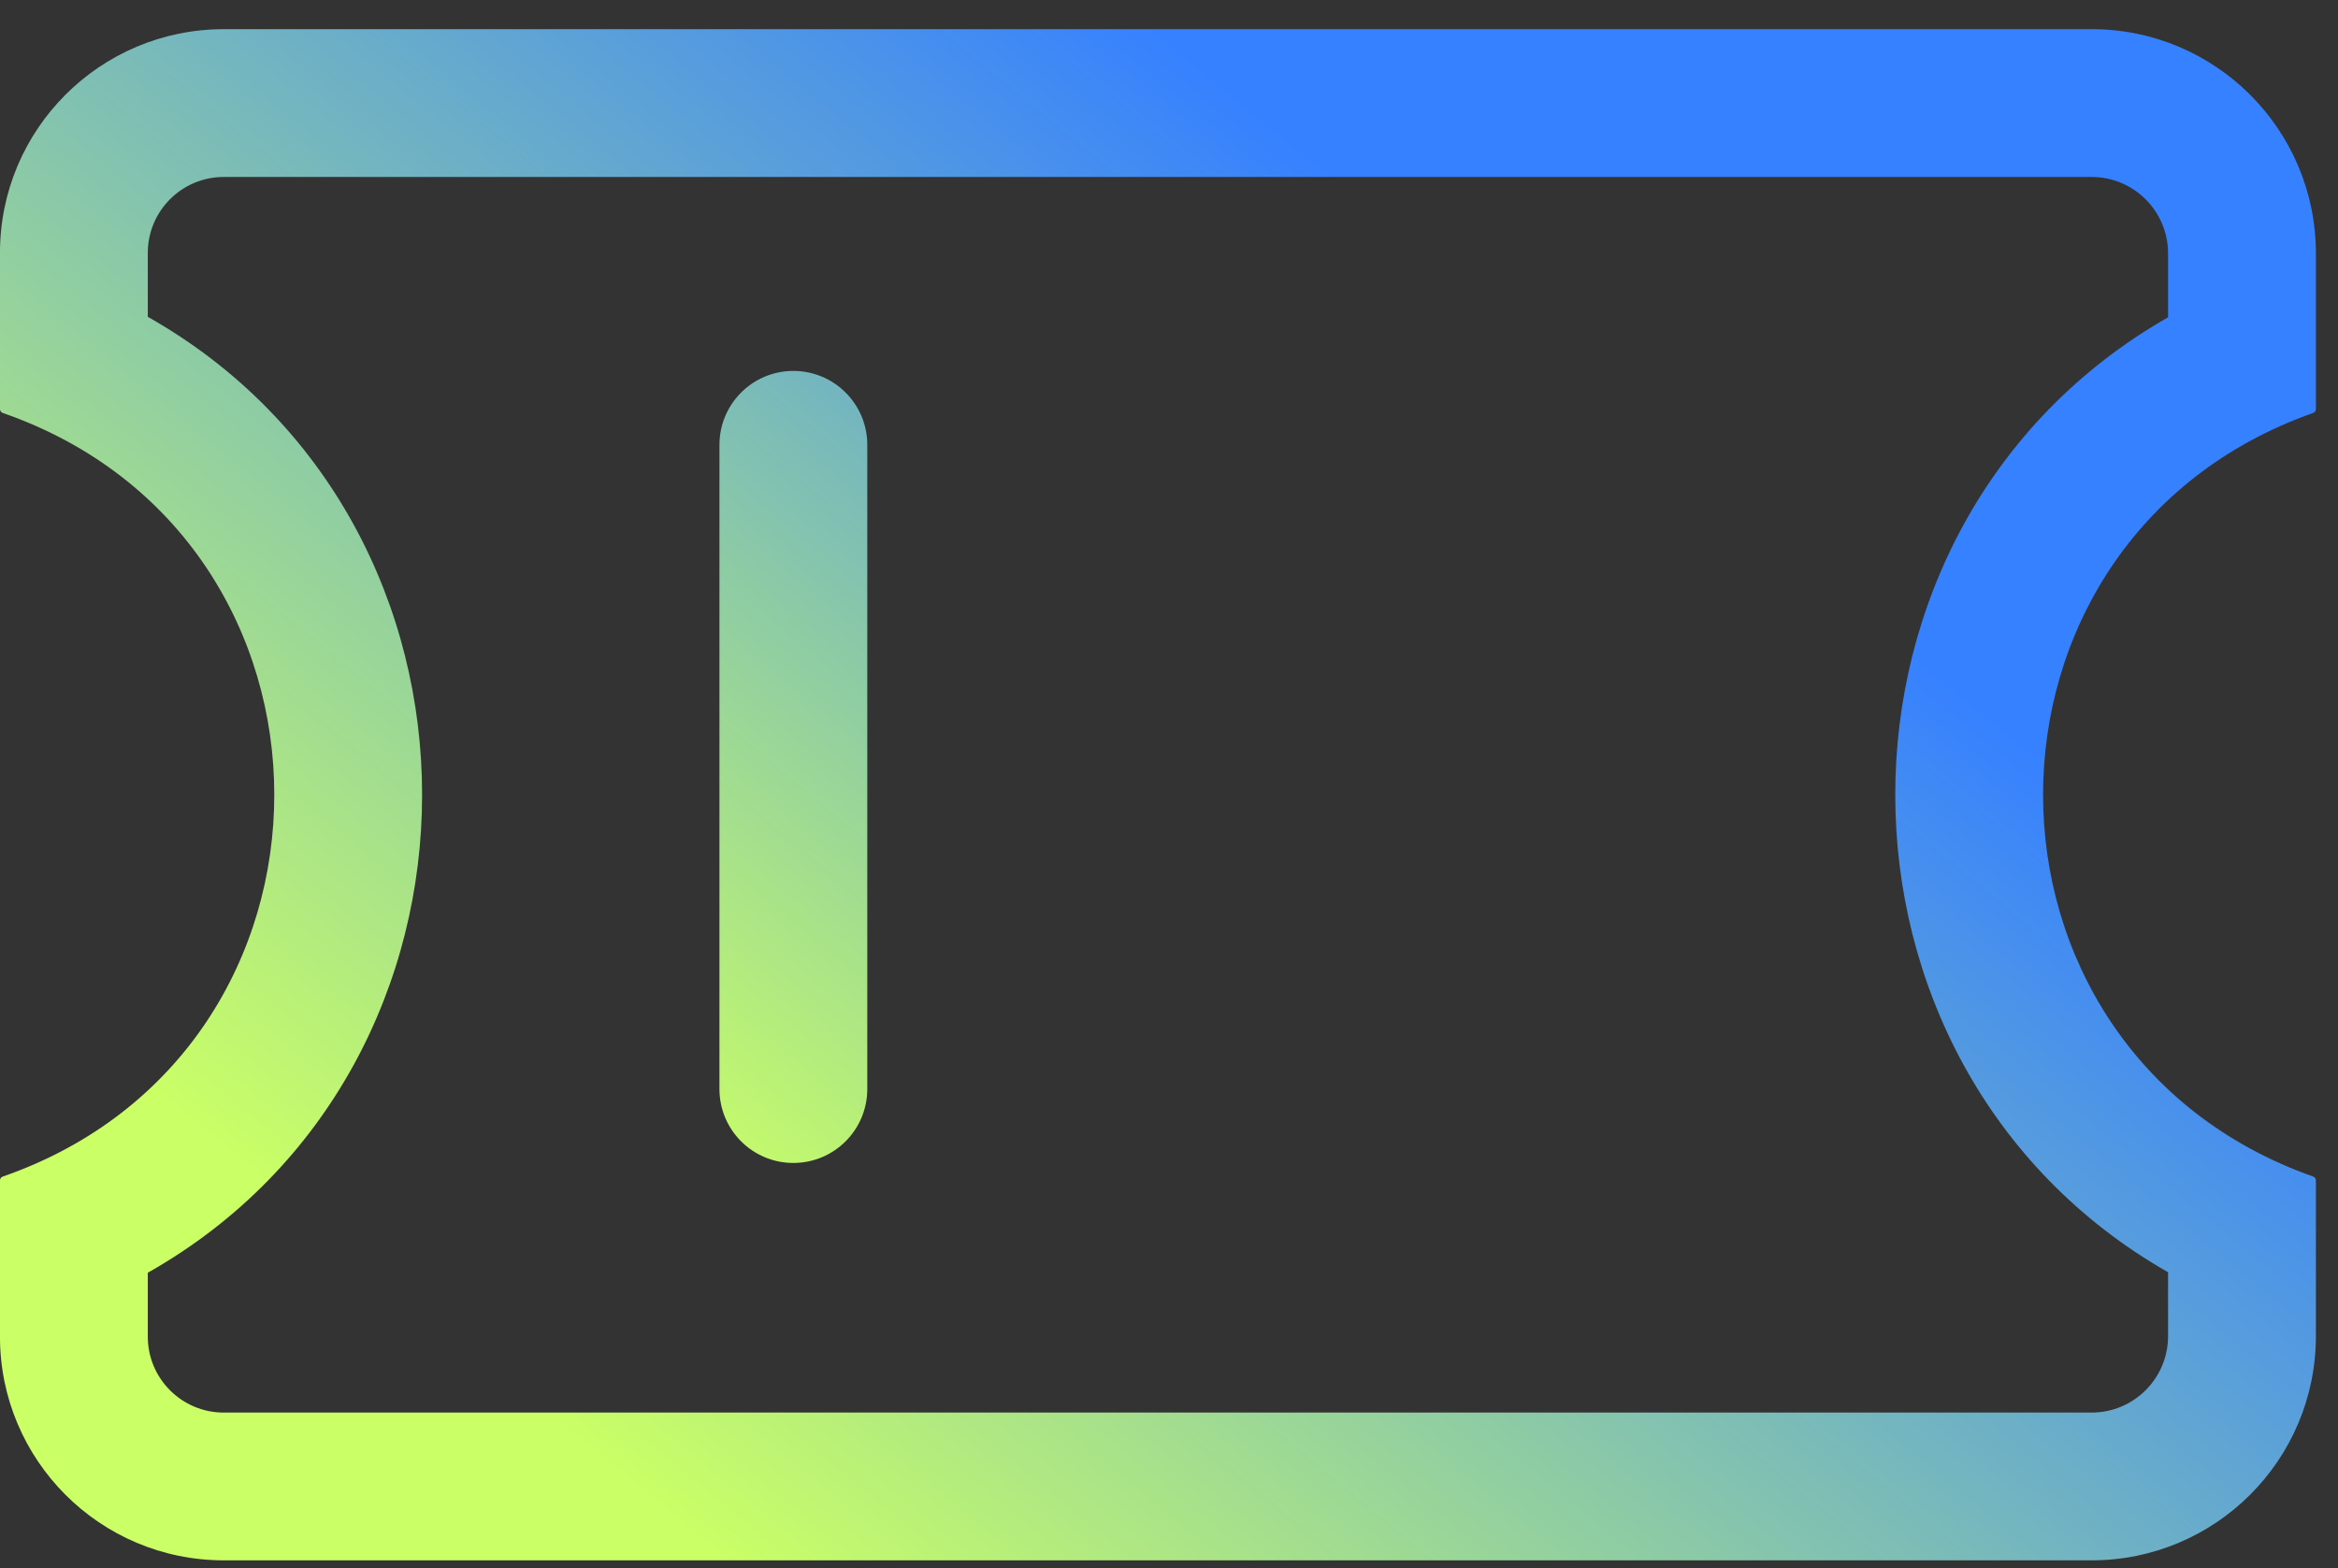 <svg fill="none" height="53" viewBox="0 0 79 53" width="79" xmlns="http://www.w3.org/2000/svg" xmlns:xlink="http://www.w3.org/1999/xlink"><rect x="0" y="0" width="79" height="53" fill="#333333" stroke="none"/><linearGradient id="a" gradientUnits="userSpaceOnUse" x1="-1.192" x2="37.423" y1="45.069" y2="-1.159"><stop offset=".328" stop-color="#caff66"/><stop offset="1" stop-color="#3681ff"/></linearGradient><linearGradient id="b" gradientUnits="userSpaceOnUse" x1="39.127" x2="-14.105" y1=".986" y2="65.648"><stop offset="0" stop-color="#3681ff"/><stop offset=".589" stop-color="#caff66"/></linearGradient><g clip-rule="evenodd" fill-rule="evenodd"><path d="m26.807 12.536c1.379 0 2.498 1.118 2.498 2.498v21.772c0 1.379-1.118 2.498-2.498 2.498s-2.497-1.118-2.497-2.498v-21.772c0-1.379 1.118-2.498 2.497-2.498z" fill="url(#a)"/><path d="m70.675 5.981h-63.115c-1.417 0-2.566 1.149-2.566 2.566v2.16c12.358 6.99 12.358 25.317 0 32.307v2.16c0 1.417 1.149 2.566 2.566 2.566h63.115c1.426 0 2.583-1.156 2.583-2.583v-2.159c-12.291-7.019-12.291-25.256 0-32.275v-2.159c0-1.426-1.156-2.583-2.583-2.583zm-63.115-4.995c-4.176 0-7.561 3.385-7.561 7.561v5.279c0 .058.037.11.092.129 12.236 4.253 12.236 21.557 0 25.81-.055.019-.092.071-.092.129v5.279c0 4.176 3.385 7.561 7.561 7.561h63.115c4.185 0 7.578-3.393 7.578-7.578v-5.263c0-.058-.036-.11-.091-.129-12.17-4.3-12.17-21.51 0-25.809.055-.019.091-.071.091-.129v-5.263c0-4.185-3.393-7.578-7.578-7.578z" fill="url(#b)"/></g></svg>